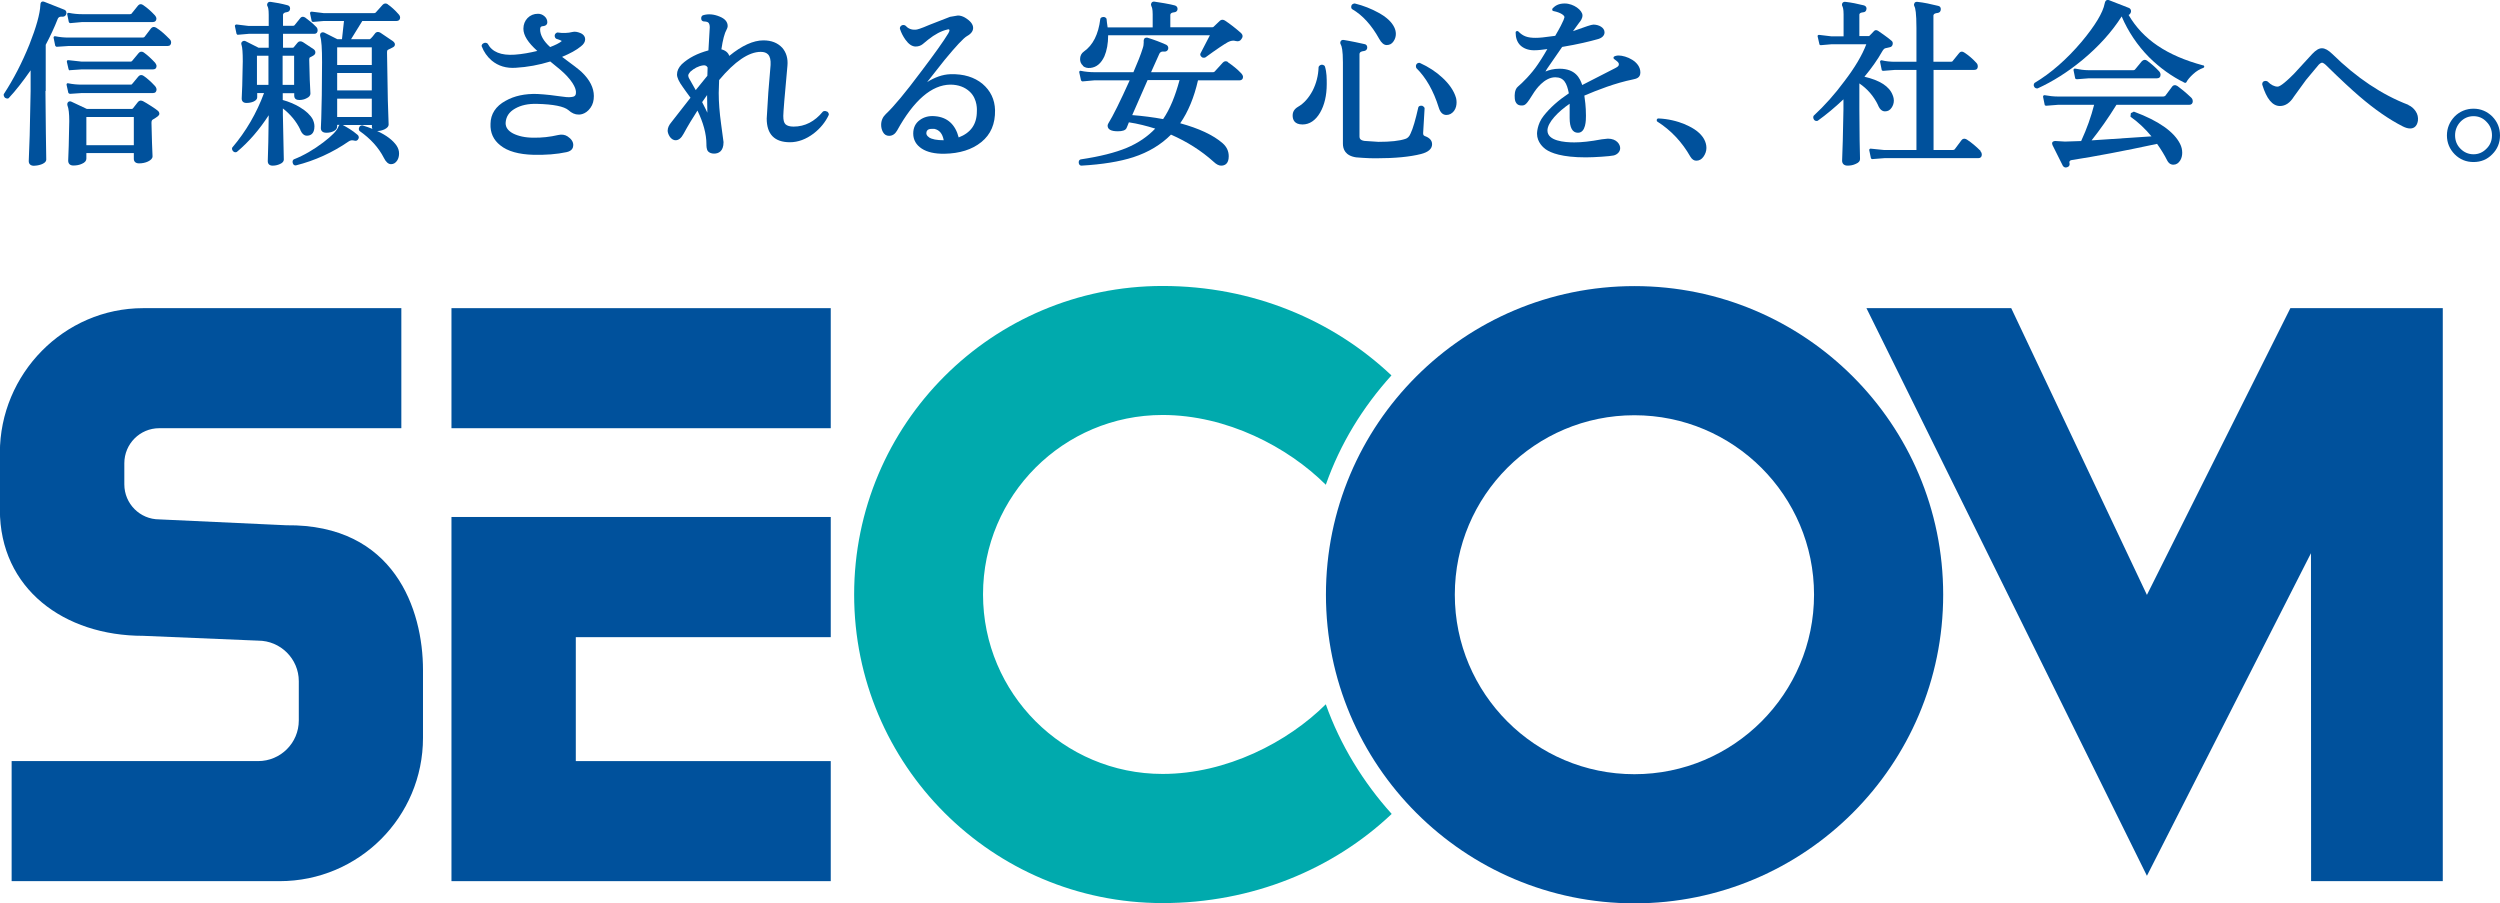 <?xml version="1.0" encoding="UTF-8"?>
<svg id="_レイヤー_2" data-name="レイヤー 2" xmlns="http://www.w3.org/2000/svg" viewBox="0 0 187 67.56">
  <defs>
    <style>
      .cls-1 {
        fill: #00519c;
      }

      .cls-2 {
        fill: #00aaad;
      }
    </style>
  </defs>
  <g id="_レイヤー_1-2" data-name="レイヤー 1">
    <g>
      <rect class="cls-1" x="33.77" y="23.05" width="28.37" height="8.98"/>
      <polyline class="cls-1" points="62.14 65.91 33.77 65.91 33.77 38.67 62.14 38.67 62.14 47.66 43.07 47.66 43.07 56.93 62.14 56.93 62.14 65.91"/>
      <path class="cls-1" d="M31.64,55.19c0,5.92-4.8,10.72-10.72,10.72H.87v-8.98h18.44c1.67,0,3.04-1.35,3.04-3.04v-2.94c0-1.67-1.37-3.03-3.04-3.03l-8.6-.36c-5.92,0-10.72-3.52-10.72-9.44v-4.24c0-5.92,4.8-10.83,10.72-10.83h19.31v8.98H11.91c-1.44,0-2.61,1.17-2.61,2.62v1.58c0,1.45,1.17,2.62,2.61,2.62l9.5.44c8.1-.09,10.23,6.32,10.23,10.82v5.07"/>
      <path class="cls-1" d="M122.25,57.91c7.42,0,13.44-6.02,13.44-13.43s-6.02-13.42-13.44-13.42-13.43,6.01-13.43,13.42,6.02,13.43,13.43,13.43M99.18,44.48c0-12.75,10.33-23.08,23.08-23.08s23.09,10.33,23.09,23.08-10.35,23.09-23.09,23.09-23.08-10.34-23.08-23.09"/>
      <path class="cls-2" d="M104.09,60.89c-4.37,4.13-10.41,6.66-17.13,6.66-12.75,0-23.07-10.33-23.07-23.08s10.32-23.08,23.07-23.08c6.73,0,12.74,2.55,17.12,6.69-2.15,2.38-3.83,5.11-4.91,8.18-2.84-2.83-7.41-5.22-12.21-5.22-7.41,0-13.43,6.01-13.43,13.42s6.01,13.43,13.43,13.43c4.78,0,9.37-2.38,12.21-5.21,1.07,3.03,2.81,5.85,4.92,8.19"/>
      <polyline class="cls-1" points="171.32 23.05 160.59 44.5 150.44 23.05 139.61 23.05 160.59 65.51 172.86 41.38 172.87 65.91 182.72 65.91 182.72 23.05 171.32 23.05"/>
      <path class="cls-1" d="M52.9,5.68s-.71.87-.86,1.06c-.11-.19-.44-.78-.44-.78-.1-.16-.12-.25-.12-.3,0-.09.06-.18.15-.29.29-.26.61-.43.96-.48.17-.02.27.03.34.16,0,0-.02.53-.02.62M52.52,7.64c.04-.05.21-.29.37-.53,0,.24.02,1.07.02,1.32-.08-.18-.2-.42-.39-.79M61.84,8.34c-.18-.09-.29.01-.29.01-.61.74-1.34,1.12-2.19,1.12-.28,0-.48-.06-.6-.17-.12-.11-.17-.32-.17-.63,0-.24.1-1.5.31-3.75.05-.54-.08-.99-.39-1.35-.35-.37-.81-.55-1.41-.55-.75,0-1.61.39-2.55,1.16-.08-.24-.28-.41-.59-.49.1-.7.24-1.22.39-1.48.08-.14.08-.26.08-.26,0-.31-.2-.55-.6-.71-.43-.18-.85-.22-1.24-.1,0,0-.15.04-.14.24,0,.2.17.22.17.22.23.01.31.05.35.08.07.05.12.18.12.36,0,.06-.08,1.42-.1,1.73-.82.22-1.49.56-2,1.04-.23.24-.35.49-.35.76,0,.23.14.54.44.95,0,0,.45.64.57.79-.86,1.11-1.35,1.73-1.43,1.83-.18.21-.28.42-.28.64,0,.2.2.71.6.71.22,0,.42-.16.59-.48.32-.59.67-1.17,1.04-1.74.43.89.67,1.74.67,2.51,0,.13,0,.41.13.55.1.1.25.16.44.16.32,0,.71-.15.71-.86,0-.01,0-.02-.18-1.34-.12-.87-.18-1.65-.18-2.34,0,0,.03-.9.03-.96,1.17-1.4,2.22-2.11,3.11-2.11.25,0,.42.06.55.19.15.16.21.42.19.79l-.17,2.05-.12,1.96c0,1.17.58,1.77,1.74,1.77.6,0,1.2-.22,1.78-.66.5-.39.87-.85,1.11-1.36.07-.14-.1-.27-.1-.27"/>
      <path class="cls-1" d="M69.49,10.27c-.16-.11-.23-.23-.19-.39.02-.1.09-.24.39-.24h.2c.38.08.61.36.7.85-.51,0-.89-.07-1.11-.22M73.49,6.27c-.61-.5-1.41-.75-2.4-.72-.6.02-1.18.24-1.74.59.42-.53,1.31-1.66,1.31-1.66.85-1.03,1.41-1.63,1.67-1.78.31-.17.46-.38.46-.61,0-.27-.2-.53-.62-.78-.18-.1-.35-.15-.52-.15l-.59.1-1.54.6c-.67.29-.93.36-1.03.36-.32.02-.56-.08-.76-.3,0,0-.12-.1-.28-.02-.15.08-.15.22-.13.27.09.28.23.55.4.79.24.34.5.52.77.52.2,0,.38-.06.53-.18l.4-.33c.5-.4.99-.66,1.44-.76,0,0,.31-.12.07.29-.35.58-1.04,1.55-2.05,2.88-1.15,1.54-2.03,2.6-2.62,3.15-.23.22-.35.49-.35.81,0,.18.04.36.13.53.1.19.26.29.46.29.25,0,.45-.13.6-.39,1.25-2.27,2.59-3.42,3.98-3.44.61,0,1.1.19,1.46.53.61.57.53,1.44.53,1.46,0,.97-.45,1.61-1.36,1.96-.25-.97-.85-1.52-1.78-1.59-.44-.04-.82.06-1.13.29-.32.23-.49.57-.49,1.01,0,.47.22.85.63,1.12.41.27.98.4,1.7.39,1.14-.02,2.07-.31,2.76-.87.71-.57,1.05-1.37,1.03-2.39-.02-.8-.34-1.46-.94-1.97"/>
      <path class="cls-1" d="M80.99,4.92c.14.13.34.19.58.16.46-.05.8-.35,1.04-.87.18-.42.28-.95.28-1.57h7.61c-.12.23-.69,1.33-.69,1.33,0,0-.1.13.06.28.13.13.3.04.3.04.82-.6,1.39-.98,1.68-1.14.22-.11.41-.14.59-.08.18.05.33,0,.42-.15.12-.15.11-.31-.02-.44h0c-.42-.37-.83-.69-1.21-.94-.2-.12-.33-.04-.4.03,0,0-.46.44-.46.44-.03.03-.12.03-.12.03h-3.11v-.91c0-.05,0-.18.29-.21.14-.01.24-.1.25-.23v-.03c0-.13-.08-.21-.19-.25,0,0-.33-.11-1.56-.29,0,0-.14-.02-.2.1-.07.11-.02.2,0,.26.03.05.09.19.09.59v.98h-3.37c-.03-.14-.08-.64-.08-.64,0,0-.05-.14-.23-.14s-.24.11-.24.16c-.14,1.14-.55,1.95-1.22,2.42-.19.13-.29.33-.29.57,0,.2.07.37.22.49"/>
      <path class="cls-1" d="M87.01,8.91c-.76-.14-1.54-.24-2.32-.3.1-.22,1.1-2.51,1.15-2.62h2.39c-.32,1.19-.72,2.18-1.23,2.92M91.86,4.64c-.13-.09-.28-.08-.39.04-.01,0-.61.67-.61.67-.05.05-.12.05-.12.05h-4.64c.1-.23.62-1.38.62-1.38.04-.08.12-.19.36-.16.15.01.26-.06.3-.19.03-.14-.02-.25-.14-.32-.42-.19-.89-.37-1.41-.53,0,0-.18-.03-.24.08-.06.11-.04.21-.04.28,0,.13-.02.28-.08.45-.14.46-.38,1.05-.69,1.77h-2.92c-.33,0-.67-.03-1.01-.1-.12-.03-.13.08-.12.12l.13.59s.06.08.11.08l.88-.08h2.65c-.72,1.6-1.26,2.68-1.59,3.21,0,0-.06.1-.06.18,0,.28.26.42.76.42.35,0,.57-.07.65-.23,0,0,.13-.29.18-.44.67.1,1.33.27,1.97.47-.56.59-1.27,1.08-2.13,1.44-.87.36-2.02.65-3.43.86,0,0-.18.02-.16.26.03.22.2.21.2.21,1.56-.09,2.86-.3,3.88-.63,1.14-.37,2.09-.95,2.82-1.69,1.19.52,2.27,1.2,3.2,2.04.2.19.39.28.55.28.26,0,.57-.12.57-.7,0-.38-.15-.71-.46-.98-.7-.61-1.78-1.11-3.17-1.49.59-.85,1.04-1.93,1.33-3.21h3.11c.16,0,.26-.1.26-.26,0-.12-.13-.26-.13-.26-.29-.31-.64-.59-1.01-.84"/>
      <path class="cls-1" d="M101.15.69c.76.44,1.44,1.18,2.01,2.21.17.31.36.47.56.47.22,0,.39-.09.51-.27.12-.17.18-.36.18-.56,0-.17-.04-.34-.12-.5-.19-.4-.59-.77-1.2-1.1-.51-.28-1.1-.52-1.75-.68,0,0-.19,0-.25.15-.06.16.02.26.06.28"/>
      <path class="cls-1" d="M108.91,7.32c-.15-.52-.5-1.03-1.02-1.51-.47-.44-1.04-.81-1.68-1.1,0,0-.16-.05-.26.1-.09.15,0,.29,0,.29.71.7,1.28,1.69,1.67,2.95.11.36.3.55.57.55.23,0,.42-.11.57-.3.31-.42.15-.98.15-.98h0"/>
      <path class="cls-1" d="M106.57,10.17c-.06-.02-.12-.06-.12-.2l.11-1.86c0-.12-.18-.2-.18-.2-.26-.03-.29.12-.29.12-.21.93-.4,1.59-.58,1.96-.09.22-.22.35-.39.4-.45.15-1.12.22-2.01.22l-1.05-.07c-.33-.05-.37-.2-.37-.33v-6.15c0-.06,0-.2.31-.24.15-.01.25-.1.27-.23.01-.16-.06-.27-.2-.29-1.02-.23-1.55-.31-1.55-.31-.13-.02-.19.03-.23.08-.03.05-.07.15,0,.26.07.11.16.44.16,1.33v6.09c0,.4.17.9.99,1.02,0,0,.9.08,1.49.07,1.41,0,2.54-.11,3.36-.32.55-.14.83-.39.83-.73,0-.28-.18-.49-.56-.62"/>
      <path class="cls-1" d="M98.86,4.84c-.22.04-.23.19-.23.19-.02.62-.17,1.21-.45,1.76-.29.54-.65.95-1.09,1.2-.27.16-.4.37-.4.65,0,.31.13.67.74.67.52,0,.97-.3,1.31-.88.33-.57.5-1.29.5-2.14,0-.42,0-.87-.13-1.3-.05-.16-.25-.15-.25-.15"/>
      <path class="cls-1" d="M121.08,4.15s-.15,0-.29.05c-.13.05-.12.16-.06.21.31.23.36.28.36.4,0,.08-.02.16-.26.28,0,0-1.95,1-2.48,1.27-.17-.51-.5-1.22-1.7-1.22-.44,0-.79.1-1.05.21.05-.09.11-.19.11-.19,0,0,1-1.44,1.14-1.65,1.2-.2,2.09-.42,2.62-.57.34-.08.55-.27.55-.52,0-.36-.43-.58-.83-.58-.16,0-.63.17-1.27.4,0,0-.13.05-.26.09.1-.14.46-.63.46-.63.11-.13.25-.32.25-.55,0-.38-.66-.89-1.33-.89-.48,0-.72.18-.9.36,0,0-.11.17.07.21.55.11.81.33.81.44,0,0,.05.15-.69,1.41-.86.12-1.18.15-1.46.15-.6,0-.94-.11-1.3-.48-.06-.06-.2-.04-.2.09,0,.38.11.7.33.93.25.25.61.39,1.05.39.28,0,.65-.04.99-.09,0,0-.36.64-.7,1.13-.49.74-1.2,1.43-1.49,1.67-.29.23-.25.75-.25.75,0,.16,0,.67.51.67.29,0,.36-.06.96-1.02.08-.11.72-1.09,1.56-1.09.66,0,.87.44,1.02,1.2-.78.52-1.39,1.06-1.89,1.69-.49.62-.49,1.3-.49,1.33,0,.65.49,1.05.64,1.16.39.28,1.23.61,3.01.61.62,0,1.82-.08,2.07-.14.24-.05.5-.25.5-.55,0-.27-.25-.71-.92-.71l-.46.05c-.85.16-1.51.23-2.05.23-.75,0-2.01-.11-2.01-.89,0-.6.81-1.42,1.66-2,0,.31,0,1.06,0,1.06,0,.73.21,1.11.62,1.11.6,0,.6-.96.6-1.27,0-.71-.08-1.23-.12-1.51.99-.42,2.28-.93,3.64-1.21.23-.05.55-.11.55-.52,0-.83-1.07-1.27-1.64-1.27"/>
      <path class="cls-1" d="M148.16,11.3s0,0,0,0"/>
      <path class="cls-1" d="M148.16,11.3c-.36-.36-.7-.64-1.02-.85-.24-.16-.38-.02-.43.05l-.5.67s-.05.05-.14.05h-1.44v-5.99h3.04c.18,0,.27-.1.27-.27,0-.16-.1-.25-.1-.25-.29-.32-.6-.58-.91-.78-.14-.1-.28-.09-.38.03,0,0-.51.63-.51.63,0,0-.03.03-.11.03h-1.31V1.18c0-.05,0-.18.31-.21.14-.02.23-.1.24-.25.02-.16-.07-.26-.19-.28-.56-.14-1.08-.25-1.55-.3,0,0-.18-.03-.23.1-.06.13-.03.16,0,.24.07.12.15.5.15,1.61v2.53h-1.61c-.33,0-.66-.03-.99-.11,0,0-.05-.01-.09.03-.04.04-.03.08-.03.09l.12.59c0,.05.06.08.11.08l.88-.07h1.61v5.99h-2.42l-.99-.1s-.13-.02-.12.12l.12.57c.01.05.06.09.11.09l.9-.07h7.03c.16,0,.26-.1.26-.26,0-.18-.11-.26-.11-.26"/>
      <path class="cls-1" d="M140.49,7.91c.13.28.3.42.51.42s.37-.09.49-.27c.11-.16.17-.34.17-.54,0-.21-.09-.41-.09-.41-.25-.66-.98-1.11-2.11-1.37.53-.64.98-1.27,1.32-1.88.1-.18.19-.24.24-.25l.31-.07c.16-.02.25-.13.25-.3,0-.12-.08-.18-.08-.18-.33-.29-1-.74-1-.74-.19-.13-.3-.03-.34.02,0,0-.15.16-.15.16l-.2.2s0,0-.08,0h-.65v-1.59c0-.05,0-.16.29-.19.14-.01.23-.1.24-.24.03-.14-.07-.25-.2-.28-.47-.12-.93-.21-1.36-.26-.12-.02-.19.03-.23.08-.03.04-.04.08-.04.13s.01.09.04.14c.02.05.08.18.08.58v1.65h-.9l-.92-.11c-.11-.02-.14.08-.12.12l.13.57c0,.05.06.08.1.08l.82-.07h2.59c-.31.82-.86,1.75-1.65,2.78-.7.95-1.47,1.81-2.28,2.56,0,0-.09.1,0,.27.09.17.27.13.3.11.64-.46,1.29-1,1.92-1.6v.74l-.05,2.36-.05,1.49c0,.23.15.37.41.37.22,0,.42-.04.61-.13.22-.09.32-.21.32-.36l-.03-1.41-.02-2.33v-1.92c.59.4,1.08.95,1.41,1.65"/>
      <path class="cls-1" d="M164.79,4.89c-2.68-.72-4.49-1.92-5.57-3.77.19-.09.18-.29.18-.29,0-.1-.05-.18-.14-.23,0,0-1.51-.59-1.51-.59,0,0-.26-.11-.32.25-.13.69-.72,1.66-1.73,2.87-1.11,1.31-2.29,2.34-3.51,3.07,0,0-.12.11-.04.27.08.18.27.14.27.14,1.12-.51,2.25-1.22,3.34-2.12,1.22-1.01,2.21-2.11,2.94-3.26.48,1.12,1.17,2.16,2.06,3.06.8.79,1.69,1.43,2.65,1.9.05.02.11,0,.13-.04.09-.18.27-.39.51-.61.24-.22.49-.37.75-.46.04-.01.08-.05.08-.1-.01-.05-.03-.08-.08-.1"/>
      <path class="cls-1" d="M155.32,5.93l.9-.07h5.11c.18,0,.28-.1.28-.27,0-.15-.11-.26-.11-.26-.27-.29-.57-.55-.89-.79-.14-.1-.28-.08-.4.04l-.52.63s-.05.04-.11.04h-3.37c-.33,0-.66-.05-.99-.12-.04,0-.07,0-.09.03-.03.02-.03.05-.03.09l.12.59c0,.05.06.08.11.08"/>
      <path class="cls-1" d="M163.9,7.3h0c-.39-.37-.73-.65-1.02-.86-.16-.11-.32-.09-.42.06l-.5.67s-.08.05-.15.05h-7.88c-.33,0-.66-.04-.99-.1-.1-.02-.12.09-.12.12l.12.59c0,.05.06.08.11.08l.89-.07h2.7c-.22.87-.54,1.78-.97,2.71-.11,0-1.21.04-1.21.04l-.66-.04s-.14-.02-.23.04c-.04.02-.12.1-.04.27,0,0,.77,1.54.77,1.54.07.11.19.16.32.11.12-.05.18-.09.19-.24,0-.08-.05-.13,0-.21.04-.08.17-.09.17-.09,1.75-.27,3.9-.68,6.37-1.21.29.41.55.83.76,1.25.14.26.32.31.45.31.22,0,.39-.11.52-.32.1-.16.15-.36.15-.57,0-.23-.05-.45-.16-.67-.46-.91-1.6-1.72-3.43-2.4-.03,0-.03-.02-.05,0l-.2.1-.03.24s0,.01,0,.01c0,.02.01.03.04.05.55.39,1.07.88,1.53,1.44-.36.03-4.1.28-4.48.3.62-.78,1.25-1.67,1.86-2.66h5.45c.16,0,.26-.1.26-.27,0-.16-.11-.26-.11-.26"/>
      <path class="cls-1" d="M180.14,7.84c-1.97-.75-3.88-2.03-5.68-3.8-.3-.29-.55-.43-.78-.43s-.45.14-.72.42l-1.36,1.48c-.82.83-1.12.97-1.23.97-.25,0-.5-.13-.75-.38,0,0-.11-.09-.28-.02-.16.07-.12.26-.12.26.32,1.05.76,1.59,1.32,1.59.41,0,.76-.24,1.05-.71l.9-1.24.95-1.14c.13-.13.22-.15.25-.15.04,0,.12.03.26.15,1.14,1.12,2,1.91,2.54,2.37,1.13.97,2.22,1.73,3.25,2.25.2.1.38.15.54.15.22,0,.5-.1.58-.57.03-.26-.02-.5-.17-.72-.14-.21-.33-.37-.54-.46"/>
      <path class="cls-1" d="M185.99,11.12c-.27.28-.6.42-.97.42s-.71-.14-.98-.42c-.27-.27-.4-.61-.4-1s.14-.73.4-1.01c.27-.28.6-.42.98-.42s.71.14.97.42c.28.28.41.62.41,1.01s-.13.73-.41,1M186.42,8.71c-.39-.38-.86-.58-1.4-.58s-1.03.2-1.41.58c-.38.4-.58.87-.58,1.42s.2,1.02.58,1.41c.39.39.86.58,1.41.58s1.02-.19,1.4-.58c.39-.39.58-.86.58-1.41s-.19-1.02-.58-1.42"/>
      <path class="cls-1" d="M126.07,9.31c-.63-.26-1.31-.42-2.02-.45-.15,0-.15.19-.09.23,1.03.65,1.86,1.54,2.48,2.63.12.2.27.3.44.3.22,0,.4-.1.54-.3.14-.2.22-.42.22-.65s-.06-.45-.18-.67c-.25-.44-.72-.8-1.39-1.08"/>
      <path class="cls-1" d="M42.07,4.24c.56-.23,1.04-.49,1.38-.77.21-.16.32-.34.32-.53,0-.14-.07-.35-.36-.47-.22-.09-.42-.12-.58-.08-.35.09-.73.1-1.13.04,0,0-.15.02-.2.18-.04.16.06.27.11.29,0,0,.45.14.4.18-.18.15-.47.29-.86.44-.5-.45-.75-.9-.75-1.33,0-.18.09-.22.18-.23.32-.02.36-.2.36-.3,0-.18-.08-.33-.22-.45-.14-.12-.3-.18-.48-.18-.31,0-.57.11-.78.32-.2.21-.31.48-.31.8,0,.5.35,1.04,1.04,1.66-.54.13-1.11.24-1.69.28-1.02.07-1.69-.2-2.02-.82,0,0-.12-.13-.3-.04-.19.09-.15.23-.15.23.16.42.41.78.75,1.07.49.41,1.1.59,1.8.54.87-.05,1.74-.21,2.58-.47.57.45.99.81,1.23,1.07.76.81.69,1.23.69,1.27,0,.26-.17.3-.36.32-.17.03-.49,0-.95-.07-.87-.13-1.58-.16-1.58-.16-.92-.03-1.72.14-2.37.51-.74.4-1.12.99-1.13,1.72-.03.67.22,1.21.73,1.61.55.45,1.39.68,2.48.71.91.02,1.74-.04,2.48-.2.42-.09.5-.34.5-.53,0-.24-.14-.46-.43-.65-.2-.13-.44-.16-.7-.1-.6.14-1.22.21-1.84.2-.63,0-1.15-.12-1.54-.32-.37-.2-.55-.45-.55-.77.02-.47.25-.83.71-1.09.44-.25.98-.37,1.64-.35,1.23.03,2.02.19,2.35.47.24.22.49.33.75.33,0,0,.51.05.9-.51.18-.25.25-.55.25-.88,0-.6-.3-1.21-.91-1.79-.19-.18-.68-.56-1.46-1.13"/>
      <polyline class="cls-1" points="10.72 .37 10.72 .38 10.72 .38 10.72 .37"/>
      <path class="cls-1" d="M5.15,1.65c.02.05.06.08.11.08l.88-.08h5.29c.17,0,.27-.1.27-.26,0-.11-.11-.24-.11-.24-.28-.3-.57-.56-.88-.77-.13-.1-.28-.09-.38.03,0,0-.5.62-.5.62,0,0-.03.03-.11.03h-3.58c-.33,0-.66-.03-.99-.1-.11-.02-.14.08-.12.12l.12.58"/>
      <path class="cls-1" d="M11.7,2.08h0c-.16-.1-.31-.08-.41.05l-.48.63s-.04.05-.15.05h-5.54c-.32,0-.65-.03-.99-.1-.11-.02-.13.08-.12.12l.12.59s.06.08.11.08l.9-.06h7.4c.17,0,.26-.1.26-.27,0-.09-.04-.18-.12-.25-.33-.34-.65-.63-.97-.83"/>
      <path class="cls-1" d="M5.23,5.25l.89-.06h5.33c.17,0,.26-.1.26-.26,0-.09-.11-.24-.11-.24-.28-.3-.56-.56-.85-.77,0,0,0,0,0,0-.14-.09-.28-.07-.38.05l-.49.59s-.05.05-.11.05h-3.65l-1-.11c-.12-.02-.12.09-.12.12l.13.57s.05.08.11.08"/>
      <path class="cls-1" d="M5.23,7.02l.89-.06h5.33c.17,0,.26-.11.26-.27,0-.12-.11-.25-.11-.25-.28-.3-.56-.56-.85-.76-.14-.1-.28-.09-.39.03l-.5.6s-.02.02-.11.02h-3.65c-.32,0-.66-.03-1-.1-.11-.03-.13.08-.12.12l.13.59s.05.08.11.07"/>
      <path class="cls-1" d="M10.01,10.86h-3.55v-2.11h3.55v2.11M10.71,7.57c-.17-.08-.3-.06-.4.07l-.37.47s-.04.04-.08.04h-3.36s-1.17-.55-1.17-.55c-.11-.05-.19,0-.23.03-.03.03-.09.11-.06.24.1.25.14.64.14,1.18l-.04,1.87-.04,1.09c0,.24.14.37.39.37.24,0,.45-.04.64-.13.22-.09.33-.23.33-.38v-.42h3.55v.43c0,.21.14.34.39.34s.48-.05.67-.14c.22-.11.34-.23.34-.39,0,0-.04-.99-.04-.99l-.04-1.52c0-.18.07-.22.09-.23.41-.24.5-.34.5-.43s-.04-.18-.12-.24c-.09-.1-.91-.62-1.08-.7"/>
      <path class="cls-1" d="M3.42,6.8v-3.45c.34-.64.65-1.3.9-1.94.03-.08.11-.19.36-.16.14,0,.24-.07.28-.21.04-.22-.09-.29-.14-.31L3.33.14c-.26-.1-.31.1-.31.24-.03.66-.31,1.66-.82,2.95-.55,1.36-1.19,2.6-1.91,3.7,0,0-.07.1.08.28,0,0,.2.13.29.02.56-.6,1.1-1.31,1.63-2.07v1.55l-.07,3.33-.07,1.91c0,.22.14.35.39.35.21,0,.9-.1.92-.46l-.03-2.01-.03-3.12"/>
      <path class="cls-1" d="M27.81,3.54v1.32h-2.59v-1.32h2.59M27.81,6.76h-2.59v-1.3h2.59v1.3M27.81,8.75h-2.59v-1.37h2.59v1.37M29.01.32h0c-.13-.09-.27-.08-.38.03,0,0-.52.58-.52.58-.02.02-.05.05-.11.05h-3.8l-.89-.11c-.11,0-.12.09-.12.12l.12.57c0,.05.06.08.11.08l.79-.07h1.52c-.02.18-.13,1.21-.15,1.36h-.35s-.97-.49-.97-.49c-.14-.06-.22,0-.26.03-.03.03-.08.11-.05.24.1.29.14.93.14,1.93l-.02,2.48-.04,1.74-.03.73c0,.1.04.34.41.34.21,0,.39-.04.55-.12.29-.15.26-.34.26-.47h.18s-.05.03-.09.14c-.1.29-.49.69-1.14,1.18-.7.53-1.43.96-2.19,1.26,0,0-.14.07-.08.28.06.21.24.17.24.17,1.43-.36,2.75-.97,3.94-1.79.13-.09.27-.11.43-.06.14.04.24-.01.3-.14.03-.04.07-.18-.07-.3-.38-.33-.77-.55-1.1-.73h2.18c0,.06-.02.21.04.29-.23-.09-.47-.18-.74-.26,0,0-.15-.03-.24.12-.08.14-.02.27.02.3.8.56,1.42,1.23,1.82,2.02.15.3.33.46.53.46s.35-.1.47-.29c.09-.15.13-.32.13-.51,0-.21-.06-.39-.18-.58-.28-.41-.76-.78-1.46-1.1.2,0,.39-.05.56-.13.2-.1.3-.22.3-.35,0,0-.06-1.83-.06-1.83l-.06-3.56c0-.07,0-.16.06-.2l.32-.16c.13-.06.21-.12.21-.25,0-.08-.05-.16-.15-.24l-.93-.63c-.21-.12-.34-.03-.39.03-.3.41-.4.45-.41.45h-1.4c.15-.24.79-1.28.84-1.36h2.56c.17,0,.27-.1.27-.26,0-.13-.11-.24-.11-.24-.28-.32-.56-.57-.81-.74"/>
      <path class="cls-1" d="M20.08,6.35h-.86v-2.18h.86v2.18M21.14,4.17h.86v2.18h-.86v-2.18M22.46,9.72c.13.29.3.43.49.43.26,0,.57-.12.57-.7,0-.18-.05-.36-.13-.53-.17-.31-.49-.62-.96-.9-.4-.24-.84-.42-1.28-.54v-.51h.86c0,.2-.06.51.38.51.19,0,.38-.04.54-.13.2-.09.29-.21.29-.35,0,0-.05-1.03-.05-1.03l-.04-1.5c0-.1.02-.15.04-.17l.23-.12c.13-.07.19-.15.19-.26,0-.07-.02-.16-.13-.24,0,0-.8-.53-.8-.53-.15-.09-.3-.08-.4.04l-.29.35s-.02.03-.08.03h-.72v-1.04h2.35c.14,0,.24-.1.24-.26s-.09-.24-.09-.24c-.25-.26-.54-.5-.83-.71-.14-.1-.29-.09-.39.05l-.42.52s-.04.04-.11.04h-.75v-.83s0-.16.28-.19c.14-.02.25-.1.25-.27,0-.13-.07-.22-.2-.25-.45-.12-.87-.2-1.25-.25-.23-.03-.27.16-.27.21,0,.03,0,.08.03.12.04.06.09.21.09.64v.83h-1.51l-.9-.11c-.09,0-.13.09-.12.12l.12.57c.02.05.06.09.11.08l.81-.07h1.49v1.04h-.76s-.97-.49-.97-.49c-.09-.04-.18-.03-.25.03-.08.06-.09.16-.05.26.06.17.09.58.09,1.21l-.04,1.83-.04.96c0,.21.13.33.35.33.19,0,.37-.03.53-.1.18-.08.28-.19.28-.32v-.32h.51c-.55,1.49-1.34,2.86-2.37,4.07,0,0-.08.1.04.26.13.16.29.08.3.07.91-.76,1.7-1.69,2.38-2.74,0,.09-.03,2.01-.03,2.01l-.04,1.42c0,.22.13.34.37.34.18,0,.37-.04.54-.12.19-.08.29-.2.29-.33,0,0-.07-3.36-.07-3.36v-.47c.54.42,1,.95,1.31,1.6"/>
    </g>
  </g>
</svg>